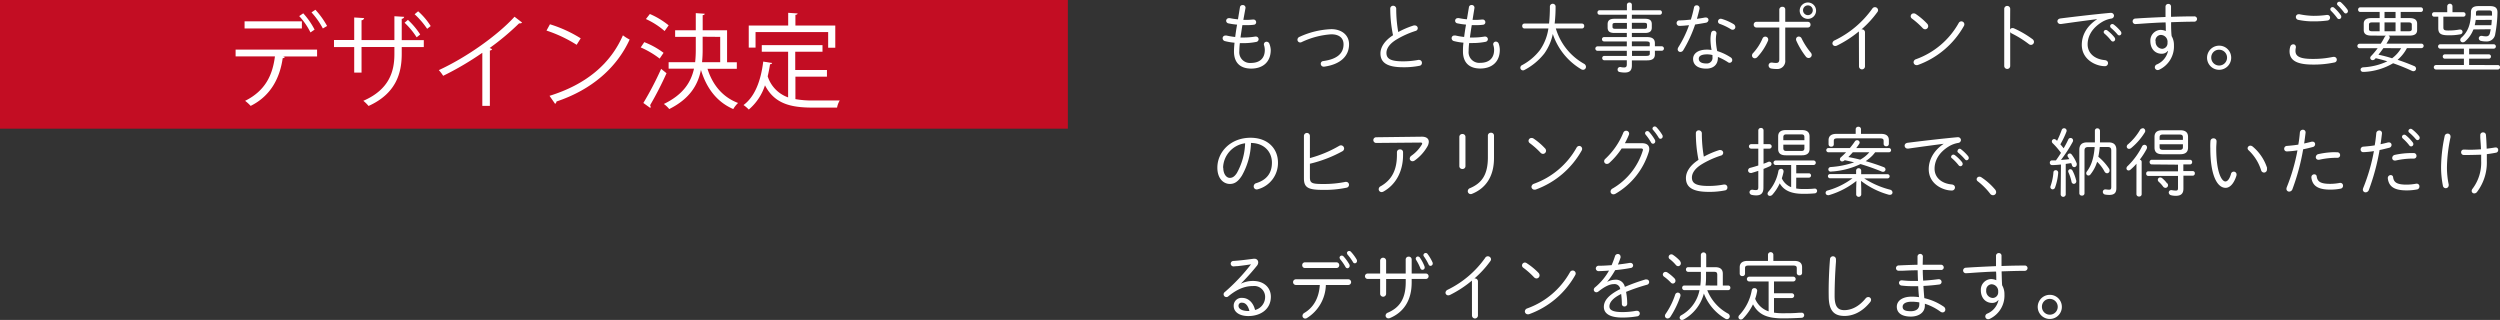 <svg xmlns="http://www.w3.org/2000/svg" viewBox="0 0 702.34 89.89"><rect x="0" y="0" width="702.34" height="89.89" fill="#333333" stroke="none"/><defs><style>.cls-1{fill:#fff;}.cls-2{fill:#c30d23;}</style></defs><g id="レイヤー_2" data-name="レイヤー 2"><g id="_009" data-name="009"><path class="cls-1" d="M349.3,5.59H350a17.77,17.77,0,0,0,2-.11h.1a.76.76,0,0,1,.8.78.68.68,0,0,1-.65.69,13.65,13.65,0,0,1-2,.11c-.42,0-.82,0-1.22,0-.19,1.15-.36,2.33-.53,3.48.28,0,.55,0,.84,0a19.5,19.5,0,0,0,3.3-.27.56.56,0,0,1,.17,0,.76.76,0,0,1,.78.76.78.78,0,0,1-.68.75,18.09,18.09,0,0,1-3.59.34c-.33,0-.67,0-1,0a20.76,20.76,0,0,0-.15,2.26,3,3,0,0,0,3.27,3.3c2.38,0,3.89-1.22,3.89-3.65a4.79,4.79,0,0,0-.21-1.31.74.74,0,0,1,.69-1,.86.86,0,0,1,.8.56A5.39,5.39,0,0,1,357,14c0,3.59-2.41,5.27-5.48,5.27s-4.85-1.62-4.85-4.81c0-.65.05-1.45.15-2.46a16,16,0,0,1-2.64-.44.84.84,0,0,1-.7-.82.75.75,0,0,1,.8-.75,1.75,1.75,0,0,1,.32,0,20,20,0,0,0,2.41.4c.15-1.16.32-2.31.53-3.47a18.28,18.28,0,0,1-2.42-.35.77.77,0,0,1-.65-.74.76.76,0,0,1,.82-.73,1.06,1.06,0,0,1,.25,0,18.54,18.54,0,0,0,2.25.33l.56-3.42a.72.72,0,0,1,.76-.59.74.74,0,0,1,.8.7v.12Z"/><path class="cls-1" d="M374,8.19c2.94,0,5,1.68,5,4.26,0,3.24-2.33,5.63-7,6.28h-.15a.8.8,0,0,1-.8-.82.73.73,0,0,1,.67-.75c4.2-.57,5.73-2.35,5.73-4.71,0-1.72-1.17-2.81-3.44-2.81a22.69,22.69,0,0,0-8.31,2.18,1,1,0,0,1-.42.11.77.77,0,0,1-.78-.78.91.91,0,0,1,.63-.82A23.34,23.34,0,0,1,374,8.19Z"/><path class="cls-1" d="M390.57,2.42a.78.78,0,0,1,.82-.8.84.84,0,0,1,.86.88A36.76,36.76,0,0,0,392.82,9a24.16,24.16,0,0,1,4.36-1.85.88.88,0,0,1,.32,0,.79.79,0,0,1,.8.78.81.81,0,0,1-.65.77,25.07,25.07,0,0,0-5.48,2.5c-1.94,1.22-2.67,2.54-2.67,3.66,0,1.63,1.13,2.37,4.68,2.37a22.71,22.71,0,0,0,4.28-.4,1,1,0,0,1,.24,0,.8.8,0,0,1,.77.84.78.78,0,0,1-.63.8,21.88,21.88,0,0,1-4.68.42c-4.66,0-6.34-1.43-6.34-3.89,0-1.66,1.07-3.5,3.53-5.1A37.17,37.17,0,0,1,390.57,2.42Z"/><path class="cls-1" d="M413.69,5.59h.7a17.72,17.72,0,0,0,2-.11h.1a.76.76,0,0,1,.8.78.68.68,0,0,1-.65.69,13.65,13.65,0,0,1-1.95.11c-.42,0-.82,0-1.22,0-.19,1.15-.36,2.33-.52,3.48.27,0,.54,0,.84,0a19.46,19.46,0,0,0,3.29-.27.59.59,0,0,1,.17,0A.76.76,0,0,1,418,11a.78.78,0,0,1-.67.75,18.25,18.25,0,0,1-3.59.34c-.34,0-.68,0-1,0a20.76,20.76,0,0,0-.15,2.26,3,3,0,0,0,3.28,3.3c2.37,0,3.88-1.22,3.88-3.65a4.43,4.43,0,0,0-.21-1.31.74.74,0,0,1,.69-1,.85.85,0,0,1,.8.56,5.38,5.38,0,0,1,.32,1.73c0,3.59-2.42,5.27-5.48,5.27S411,17.64,411,14.45c0-.65,0-1.45.14-2.46a16,16,0,0,1-2.64-.44.84.84,0,0,1-.69-.82.74.74,0,0,1,.79-.75,1.75,1.75,0,0,1,.32,0,20.35,20.35,0,0,0,2.41.4c.15-1.16.32-2.31.53-3.47a18.28,18.28,0,0,1-2.42-.35.74.74,0,0,1,.17-1.47,1,1,0,0,1,.25,0,18.85,18.85,0,0,0,2.25.33l.57-3.42a.71.71,0,0,1,.75-.59.74.74,0,0,1,.8.7v.12Z"/><path class="cls-1" d="M437.09,8A16.86,16.86,0,0,0,445,17.91a1,1,0,0,1,.56.86.83.83,0,0,1-.82.84,1.09,1.09,0,0,1-.5-.14,18.14,18.14,0,0,1-8-9.93A14.59,14.59,0,0,1,433.88,15a17.27,17.27,0,0,1-5.65,4.68.76.76,0,0,1-.38.09.74.74,0,0,1-.73-.74.83.83,0,0,1,.52-.75,15.49,15.49,0,0,0,5-4.24A14.09,14.09,0,0,0,435,8h-6.76a.63.63,0,0,1-.59-.69.61.61,0,0,1,.59-.69h6.95a46.47,46.47,0,0,0,.23-4.88.81.81,0,0,1,1.6,0,41.07,41.07,0,0,1-.26,4.88h7.69a.63.63,0,0,1,.61.69.64.64,0,0,1-.61.69Z"/><path class="cls-1" d="M457.06,4.14h-7.7a.58.58,0,0,1-.57-.63.58.58,0,0,1,.57-.63h7.7V1.33a.65.65,0,0,1,.7-.61.63.63,0,0,1,.69.61V2.88h7.87a.58.58,0,0,1,.57.63.58.58,0,0,1-.57.63h-7.87V5.27h3.69c1.39,0,1.91.51,1.91,1.54v.92c0,1-.52,1.53-1.91,1.53h-3.69v1.16h4.3c1.54,0,2.17.61,2.17,1.74V13h1.91a.63.63,0,0,1,0,1.26h-1.91v1c0,1.13-.63,1.7-2.17,1.7h-4.3v1.42c0,1.37-.55,2-2,2a7,7,0,0,1-1.44-.15.66.66,0,0,1-.57-.67.69.69,0,0,1,.65-.73l.17,0a4.55,4.55,0,0,0,1,.12c.52,0,.77-.21.77-.84V16.93h-6.32a.58.58,0,0,1-.59-.61.57.57,0,0,1,.59-.61h6.32V14.28h-8.21a.63.63,0,0,1,0-1.26h8.21V11.64h-6.38a.58.58,0,0,1-.59-.61.57.57,0,0,1,.59-.61h6.38V9.26h-3.48c-1.39,0-1.91-.5-1.91-1.53V6.81c0-1,.52-1.54,1.91-1.54h3.48Zm-3.25,2.31c-.65,0-.8.17-.8.59V7.5c0,.42.15.59.8.59h3.25V6.45Zm8.1,1.64c.47,0,.8-.05.8-.59V7c0-.42-.15-.59-.8-.59h-3.46V8.09Zm1.58,4.22c0-.51-.23-.67-1.11-.67h-3.93V13h5Zm-1.11,3.4c.88,0,1.11-.17,1.11-.63v-.8h-5v1.43Z"/><path class="cls-1" d="M475.9,2.12a.74.74,0,0,1,.76-.63.77.77,0,0,1,.8.76.75.75,0,0,1,0,.21c-.21.92-.45,1.87-.74,2.83.78-.1,1.55-.23,2.27-.37a1,1,0,0,1,.23,0,.7.7,0,0,1,.76.67.86.86,0,0,1-.76.8c-1,.18-2,.35-3,.5a36.43,36.43,0,0,1-3.32,7.2.94.94,0,0,1-.82.5.73.73,0,0,1-.76-.73,1.27,1.27,0,0,1,.19-.59,30.94,30.94,0,0,0,3-6.19c-.89.08-1.91.19-2.67.19a.76.76,0,0,1-.82-.78.75.75,0,0,1,.78-.76c1,0,2.08-.1,3.23-.23C475.38,4.37,475.67,3.26,475.9,2.12Zm4.64,9.12a8.7,8.7,0,0,1,.19-2,.74.74,0,0,1,.74-.61.73.73,0,0,1,.75.68s0,.08,0,.12a8.92,8.92,0,0,0-.17,1.77,17.2,17.2,0,0,0,.38,3.14,14.88,14.88,0,0,1,3.76,1.77.88.88,0,0,1,.46.75.75.75,0,0,1-.73.78.79.79,0,0,1-.49-.17A16,16,0,0,0,482.62,16v.21c0,2.18-1.51,3.07-3.27,3.07-2.48,0-3.7-1.12-3.7-2.73,0-1.39,1.22-2.61,3.91-2.61a8.3,8.3,0,0,1,1.28.11A17.36,17.36,0,0,1,480.54,11.24Zm.55,4.8a5.28,5.28,0,0,0,0-.58,6.12,6.12,0,0,0-1.47-.19c-1.77,0-2.37.54-2.37,1.24s.52,1.32,2.14,1.32A1.58,1.58,0,0,0,481.09,16ZM487,6.76a1,1,0,0,1,.52.84.75.75,0,0,1-.73.76,1,1,0,0,1-.55-.17,16.4,16.4,0,0,0-3.06-1.47.7.7,0,0,1-.53-.69.76.76,0,0,1,.78-.76,1.12,1.12,0,0,1,.31.05A14.56,14.56,0,0,1,487,6.76Z"/><path class="cls-1" d="M495.94,10.29a.81.81,0,0,1,.82.82.89.89,0,0,1-.09.4A16,16,0,0,1,493.73,16a1,1,0,0,1-.75.38.79.79,0,0,1-.78-.77,1,1,0,0,1,.34-.74,14.18,14.18,0,0,0,2.62-4.07A.84.84,0,0,1,495.94,10.29Zm5.6,6.59a2.24,2.24,0,0,1-2.47,2.5,8.19,8.19,0,0,1-1.43-.12.89.89,0,0,1-.78-.86.79.79,0,0,1,.8-.82.75.75,0,0,1,.21,0,6.25,6.25,0,0,0,1.13.1c.57,0,.87-.23.87-1.05V7.73h-6.43a.76.76,0,0,1-.76-.8.76.76,0,0,1,.76-.8h6.43V2.67a.81.81,0,0,1,.86-.76.73.73,0,0,1,.81.72v3.5h6.35a.75.75,0,0,1,.75.8.75.75,0,0,1-.75.8h-6.35Zm7.14-2.14a1.07,1.07,0,0,1,.3.7.88.88,0,0,1-.88.86,1,1,0,0,1-.8-.44,21.84,21.84,0,0,1-2.65-4.43,1.05,1.05,0,0,1-.08-.4.76.76,0,0,1,.78-.76.89.89,0,0,1,.81.57A19.52,19.52,0,0,0,508.68,14.74ZM505.6,3a2.3,2.3,0,0,1,4.6,0,2.3,2.3,0,1,1-4.6,0Zm.94,0a1.37,1.37,0,0,0,2.73,0,1.37,1.37,0,1,0-2.73,0Z"/><path class="cls-1" d="M522.23,9.09a.81.81,0,0,1,0-.27,31.22,31.22,0,0,1-6.09,3.95,1.2,1.2,0,0,1-.55.15.77.77,0,0,1-.8-.74,1,1,0,0,1,.63-.84A27.7,27.7,0,0,0,526,2.42a.88.88,0,0,1,1.62.42.89.89,0,0,1-.19.54,28.7,28.7,0,0,1-4.47,4.87h.12a.82.82,0,0,1,.86.84v9.56a.84.84,0,0,1-1.68,0Z"/><path class="cls-1" d="M541.37,6.62a1.05,1.05,0,0,1,.33.73.88.88,0,0,1-.86.88,1,1,0,0,1-.69-.33,22.3,22.3,0,0,0-3-2.67.81.81,0,0,1-.37-.67.82.82,0,0,1,.84-.8,1,1,0,0,1,.61.19A18.81,18.81,0,0,1,541.37,6.62ZM551,6a.84.84,0,0,1,.86.82,1,1,0,0,1-.14.5,24.4,24.4,0,0,1-12.87,10.92,1,1,0,0,1-.4.06.83.83,0,0,1-.86-.82.93.93,0,0,1,.67-.84,22.44,22.44,0,0,0,12-10.16A.85.85,0,0,1,551,6Z"/><path class="cls-1" d="M564.7,8.3a.74.74,0,0,1,.69-.42,1,1,0,0,1,.4.08A28,28,0,0,1,571,11a1,1,0,0,1,.42.75.86.86,0,0,1-.84.86,1,1,0,0,1-.59-.21,28.74,28.74,0,0,0-4.81-3,1,1,0,0,1-.44-.4v9.53a.84.84,0,0,1-1.68,0V2.5a.84.84,0,0,1,1.68,0Z"/><path class="cls-1" d="M589.08,5.38c-2.73.36-6.36.84-10,1.36a.75.75,0,0,1-.21,0A.81.81,0,0,1,578,6c0-.38.27-.74.86-.82,4.32-.55,9.62-1.16,13.94-1.56H593a.82.82,0,0,1,.9.78.85.85,0,0,1-.76.82,7.53,7.53,0,0,0-2.37.82c-3.46,2-4.28,4.62-4.28,6.42,0,2.44,1.89,4.16,4.83,4.43.61.07.9.44.9.84a.85.85,0,0,1-.92.86c-2.44,0-6.45-1.8-6.45-6,0-2.25,1-5,4.26-7.16ZM591,9a.62.62,0,0,1,.62-.59.74.74,0,0,1,.42.15,11.3,11.3,0,0,1,2,1.95,1,1,0,0,1,.19.51.66.66,0,0,1-.63.65.69.69,0,0,1-.51-.27,14.74,14.74,0,0,0-1.82-1.92A.6.6,0,0,1,591,9Zm1.8-1.62a.65.65,0,0,1,.63-.63.81.81,0,0,1,.44.17,12,12,0,0,1,1.91,1.87.83.83,0,0,1,.19.51.59.59,0,0,1-1.07.39,15.63,15.63,0,0,0-1.87-1.86A.56.56,0,0,1,592.84,7.41Z"/><path class="cls-1" d="M609,14.3a2.11,2.11,0,0,1-1.72.8c-1.83,0-3.17-1.39-3.17-3.57a3,3,0,0,1,2.81-3.13,3.68,3.68,0,0,1,1.53.32c0-.82,0-1.62-.06-2.42-1.47,0-5.16.23-7.35.4l-1.09.06a.77.77,0,0,1-.82-.77.79.79,0,0,1,.8-.78c2.35-.17,5.4-.31,8.44-.44,0-.82,0-1.79,0-2.9a.76.76,0,0,1,.8-.77.72.72,0,0,1,.75.75V4.73c2.36-.09,4.62-.13,6.49-.13a.74.74,0,0,1,.82.72.78.78,0,0,1-.84.77c-1.85,0-4.09.07-6.45.15,0,1.3,0,2.6.15,3.9a4.92,4.92,0,0,1,.65,2.57,7.23,7.23,0,0,1-4.11,6.86,1,1,0,0,1-.47.11.78.78,0,0,1-.79-.78.87.87,0,0,1,.61-.82,5.34,5.34,0,0,0,3.1-3.76Zm-3.4-2.73a1.93,1.93,0,0,0,1.85,2.14A1.57,1.57,0,0,0,608.93,12,1.93,1.93,0,0,0,607,9.81,1.59,1.59,0,0,0,605.55,11.57Z"/><path class="cls-1" d="M626.82,16.17a3.39,3.39,0,1,1-3.38-3.34A3.36,3.36,0,0,1,626.82,16.17Zm-5.6,0a2.22,2.22,0,1,0,2.22-2.2A2.17,2.17,0,0,0,621.22,16.17Z"/><path class="cls-1" d="M643.22,14.39a4.64,4.64,0,0,1,.19-1.26.9.9,0,0,1,.84-.68.71.71,0,0,1,.74.72,1,1,0,0,1,0,.23,3.82,3.82,0,0,0-.11.9c0,1.43,1.07,2.25,4.75,2.25a26.65,26.65,0,0,0,5.83-.57,1,1,0,0,1,.23,0,.78.78,0,0,1,.8.8.77.77,0,0,1-.67.77,27.86,27.86,0,0,1-6.17.59C644.92,18.12,643.22,16.78,643.22,14.39Zm6.72-9.94a27.09,27.09,0,0,0,3.74-.25l.15,0a.74.74,0,0,1,.77.76.81.81,0,0,1-.69.8A27.47,27.47,0,0,1,650,6a20,20,0,0,1-4.34-.42.82.82,0,0,1-.67-.8.77.77,0,0,1,.81-.78.53.53,0,0,1,.21,0A21,21,0,0,0,649.94,4.45Zm4.73-1.84A.62.62,0,0,1,655.3,2a.65.65,0,0,1,.44.17,11.27,11.27,0,0,1,1.84,2.05.79.79,0,0,1,.17.49.62.62,0,0,1-1.15.35,16.42,16.42,0,0,0-1.72-2A.66.66,0,0,1,654.67,2.61Zm1.89-1.54a.62.62,0,0,1,.63-.58.74.74,0,0,1,.46.16,13.27,13.27,0,0,1,1.8,2,.85.85,0,0,1,.17.48.64.64,0,0,1-.61.65.6.6,0,0,1-.48-.27,17.19,17.19,0,0,0-1.76-2A.59.59,0,0,1,656.56,1.07Z"/><path class="cls-1" d="M666.22,10c-1.11,0-2.16-.25-2.16-1.56V6.66c0-1,.59-1.58,2.16-1.58h2.31V3.36h-5.44a.61.61,0,0,1-.61-.65.61.61,0,0,1,.61-.65h17a.6.6,0,0,1,.61.65.6.6,0,0,1-.61.65h-5.65V5.08h2.46c1.57,0,2.16.59,2.16,1.58V8.44c0,1-.59,1.56-2.16,1.56H671a.57.57,0,0,1,.36.52.6.6,0,0,1-.1.34c-.26.46-.53.92-.82,1.4h9.82a.63.63,0,0,1,0,1.26h-4.07a11,11,0,0,1-2.62,3.28c1.66.55,3.23,1.15,4.66,1.76a.76.76,0,0,1,.52.7A.71.71,0,0,1,678,20a.89.89,0,0,1-.44-.11,55.12,55.12,0,0,0-5.25-2.12,17.63,17.63,0,0,1-8,2.42l-.42,0a.66.66,0,0,1-.72-.63c0-.32.26-.61.76-.65a18,18,0,0,0,6.76-1.68c-1.07-.34-2.16-.63-3.25-.88-.09.08-.15.17-.24.25a.82.82,0,0,1-.63.29.66.66,0,0,1-.69-.61.84.84,0,0,1,.27-.56,20.2,20.2,0,0,0,1.81-2.17h-5.06a.63.63,0,0,1,0-1.26h5.94a21.86,21.86,0,0,0,1.11-1.93,1,1,0,0,1,.36-.33Zm2.31-1.22V6.3h-2.2c-.57,0-.8.23-.8.59V8.21c0,.34.23.57.8.57Zm1.05,4.74c-.44.63-.9,1.24-1.39,1.85a37.65,37.65,0,0,1,3.83,1,9.38,9.38,0,0,0,2.54-2.82ZM673,3.36h-3.1V5.08H673Zm-3.1,2.94V8.78H673V6.3Zm6.86,2.48c.51,0,.8-.19.8-.57V6.89c0-.36-.23-.59-.8-.59h-2.35V8.78Z"/><path class="cls-1" d="M692.05,3.43a.6.6,0,0,1,.61.63.6.6,0,0,1-.61.63h-5.62v3c0,.69.23.88,1.36.88a16.22,16.22,0,0,0,3.13-.27.9.9,0,0,1,.23,0,.64.64,0,0,1,.67.65.72.72,0,0,1-.61.69,16.22,16.22,0,0,1-3.4.27c-2.12,0-2.81-.5-2.81-2V4.69h-1.16a.59.59,0,0,1-.59-.63.58.58,0,0,1,.59-.63h3.68V1.7a.74.74,0,0,1,1.47,0V3.43Zm9.68,14.84a.63.63,0,0,1,0,1.26H684.37a.63.63,0,0,1,0-1.26h7.83V16.49h-5.35a.59.59,0,0,1-.59-.61.58.58,0,0,1,.59-.61h5.35v-1.6h-6.64a.62.62,0,0,1,0-1.24h15a.62.62,0,0,1,0,1.24h-6.89v1.6h5.52a.58.58,0,0,1,.61.61.6.6,0,0,1-.61.61h-5.52v1.78Zm-6.86-10a8.4,8.4,0,0,1-2.31,3.34,1,1,0,0,1-.65.28.7.7,0,0,1-.74-.68.94.94,0,0,1,.38-.69c1.76-1.57,2.62-3.74,2.62-7,0-1.22.57-1.81,2.14-1.81h3.13c1.47,0,2.21.42,2.19,1.85A36,36,0,0,1,701,9.56a2.36,2.36,0,0,1-2.54,2.08,5.81,5.81,0,0,1-1.45-.15.76.76,0,0,1-.63-.72.68.68,0,0,1,.69-.69.9.9,0,0,1,.23,0,5.18,5.18,0,0,0,1.14.13c.54,0,.92-.23,1.09-1,.06-.31.15-.65.19-1Zm.65-2.68a12.24,12.24,0,0,1-.28,1.49h4.66c.07-.51.11-1,.13-1.49Zm4.57-1.2a6.7,6.7,0,0,0,0-.8c0-.52-.19-.65-.87-.65h-2.71c-.77,0-.92.19-.92.76,0,.23,0,.46,0,.69Z"/><path class="cls-1" d="M342,47.12c0-4.43,3.72-8.42,9.33-8.42,4.8,0,7.7,3,7.7,7a7.63,7.63,0,0,1-5.6,7.45,1.34,1.34,0,0,1-.36.07.83.83,0,0,1-.86-.86.94.94,0,0,1,.73-.91c2.88-.9,4.39-2.79,4.39-5.75s-2.06-5.48-5.88-5.54a19.81,19.81,0,0,1-2.56,9.19c-1.16,1.83-2.21,2.33-3.4,2.33C343.65,51.65,342,50.08,342,47.12Zm1.66,0c0,1.74.86,2.85,1.83,2.85.67,0,1.28-.27,2-1.38a18.29,18.29,0,0,0,2.31-8.34A7.13,7.13,0,0,0,343.61,47.12Z"/><path class="cls-1" d="M368,44.41A33.59,33.59,0,0,0,376.18,41a1.13,1.13,0,0,1,.55-.17.9.9,0,0,1,.88.9.89.89,0,0,1-.48.76A36,36,0,0,1,368,46v3.75c0,1.62.4,1.94,3.57,1.94a30.64,30.64,0,0,0,6.41-.59.71.71,0,0,1,.21,0,.79.79,0,0,1,.79.82.81.81,0,0,1-.69.81,29.57,29.57,0,0,1-6.7.61c-4.07,0-5.27-.63-5.27-3.23V38.19a.84.84,0,0,1,1.68,0Z"/><path class="cls-1" d="M399.45,38.4c1.3,0,1.95.57,1.95,1.43a2.72,2.72,0,0,1-.35,1.24,12.32,12.32,0,0,1-3.59,4,1.05,1.05,0,0,1-.65.23.76.76,0,0,1-.76-.76,1,1,0,0,1,.46-.79,10.37,10.37,0,0,0,2.92-3.11.84.84,0,0,0,.11-.34c0-.17-.17-.25-.47-.25l-12.45.11a.8.8,0,0,1,0-1.6Zm-7,4.37a.8.8,0,0,1,.86-.8.79.79,0,0,1,.86.8v.76c0,4.6-2,8.33-5.52,10.29a1.1,1.1,0,0,1-.52.14.8.8,0,0,1-.8-.82.92.92,0,0,1,.54-.81c3.17-1.79,4.58-4.62,4.58-8.8Z"/><path class="cls-1" d="M411.7,46.7a.79.79,0,0,1-.86.77.8.8,0,0,1-.86-.77V38.45a.81.81,0,0,1,.86-.8.8.8,0,0,1,.86.8ZM418,38.09a.81.81,0,0,1,.88-.8.79.79,0,0,1,.84.8v6.3c0,5.23-2.35,8.52-6.17,10.06a.87.87,0,0,1-.38.08.82.82,0,0,1-.82-.82.92.92,0,0,1,.65-.86c3.26-1.39,5-3.74,5-8.63Z"/><path class="cls-1" d="M434,41.62a1,1,0,0,1,.34.73.88.88,0,0,1-.86.88,1,1,0,0,1-.69-.33,22.3,22.3,0,0,0-3-2.67.81.81,0,0,1-.37-.67.82.82,0,0,1,.84-.8,1,1,0,0,1,.61.19A18.39,18.39,0,0,1,434,41.62Zm9.62-.63a.84.84,0,0,1,.86.82,1,1,0,0,1-.14.5A24.39,24.39,0,0,1,431.5,53.23a.93.93,0,0,1-.39.06.84.84,0,0,1-.87-.82,1,1,0,0,1,.68-.84,22.38,22.38,0,0,0,12-10.16A.88.88,0,0,1,443.66,41Z"/><path class="cls-1" d="M461.28,40.23c1.35,0,2.06.59,2.06,1.62a2.82,2.82,0,0,1-.13.8,20.58,20.58,0,0,1-9.4,11.8,1.18,1.18,0,0,1-.55.14.78.78,0,0,1-.8-.77,1,1,0,0,1,.59-.87,18.67,18.67,0,0,0,8.46-10.62.74.74,0,0,0,.05-.25c0-.25-.19-.38-.61-.38l-5.36,0a20.67,20.67,0,0,1-3.46,4.06,1,1,0,0,1-.69.29.75.75,0,0,1-.78-.74.94.94,0,0,1,.38-.73,20.8,20.8,0,0,0,5-7.29.85.85,0,0,1,.8-.56.81.81,0,0,1,.84.77,1.13,1.13,0,0,1-.06.36,22.11,22.11,0,0,1-1.13,2.37Zm.88-2.81a.61.61,0,0,1,.63-.59.68.68,0,0,1,.49.21,12.86,12.86,0,0,1,1.64,2.25.84.84,0,0,1,.1.42.65.65,0,0,1-.63.67.64.64,0,0,1-.55-.36,14.24,14.24,0,0,0-1.51-2.18A.69.69,0,0,1,462.16,37.42Zm2.08-1.3a.63.63,0,0,1,.63-.59.67.67,0,0,1,.51.23A12.44,12.44,0,0,1,467,37.92a.72.72,0,0,1,.11.4.64.64,0,0,1-.61.67.56.56,0,0,1-.51-.31,15.11,15.11,0,0,0-1.55-2.14A.61.61,0,0,1,464.24,36.12Z"/><path class="cls-1" d="M476.43,37.42a.78.78,0,0,1,.82-.8.84.84,0,0,1,.86.88,37.79,37.79,0,0,0,.56,6.51A24.25,24.25,0,0,1,483,42.16a.88.88,0,0,1,.32,0,.78.78,0,0,1,.79.78.81.81,0,0,1-.65.77,25.5,25.5,0,0,0-5.48,2.5c-1.93,1.22-2.66,2.54-2.66,3.66,0,1.63,1.13,2.37,4.68,2.37a22.71,22.71,0,0,0,4.28-.4.93.93,0,0,1,.23,0,.8.8,0,0,1,.78.84.78.78,0,0,1-.63.8,21.94,21.94,0,0,1-4.68.42c-4.66,0-6.34-1.43-6.34-3.89,0-1.66,1.07-3.5,3.53-5.1A37.17,37.17,0,0,1,476.43,37.42Z"/><path class="cls-1" d="M495.41,52.77c0,1.47-.67,2.12-2,2.12a5.18,5.18,0,0,1-1.22-.13.78.78,0,0,1-.69-.73.7.7,0,0,1,.73-.72.75.75,0,0,1,.21,0,4.21,4.21,0,0,0,.84.09c.48,0,.69-.15.69-.78V48c-.63.21-1.26.4-1.89.59a1.36,1.36,0,0,1-.27,0,.71.71,0,0,1-.71-.72.77.77,0,0,1,.65-.73c.73-.19,1.51-.42,2.22-.65V41.76h-2a.63.63,0,0,1,0-1.26h2V36.62a.69.69,0,0,1,.74-.67.67.67,0,0,1,.73.67V40.5h1.66a.63.63,0,0,1,0,1.26h-1.66V46a13.24,13.24,0,0,0,1.26-.5.76.76,0,0,1,.34-.08.64.64,0,0,1,.65.63.72.72,0,0,1-.48.65q-.8.38-1.77.75Zm9.2.18a10.73,10.73,0,0,0,1.95.15c1.2,0,2.21,0,3.15-.12h.09a.64.64,0,0,1,.69.65.7.7,0,0,1-.65.69,32.12,32.12,0,0,1-3.28.13c-3.46,0-5.44-1-6.57-2.94a12.61,12.61,0,0,1-2.08,3.21,1,1,0,0,1-.67.31.63.63,0,0,1-.67-.61,1,1,0,0,1,.31-.65,12,12,0,0,0,2.73-5.69.76.76,0,0,1,.74-.65.67.67,0,0,1,.71.67.71.71,0,0,1,0,.21,16.94,16.94,0,0,1-.48,1.79,4.75,4.75,0,0,0,2.62,2.48V46.36h-4.32a.64.64,0,1,1,0-1.28h10.6a.64.64,0,0,1,0,1.28h-4.85v2.33h3.55a.61.61,0,1,1,0,1.22h-3.55Zm-2.9-9.32c-1.24,0-2.16-.4-2.16-1.78V38.32c0-1.15.67-1.78,2.16-1.78h4.5c1.49,0,2.16.63,2.16,1.78v3.53c0,1.15-.67,1.78-2.16,1.78Zm5.21-5.1c0-.57-.25-.78-.9-.78H501.9c-.63,0-.9.21-.9.78v.86h5.92Zm-.9,3.88c.56,0,.9-.14.9-.77v-1H501v1c0,.56.27.77.9.77Z"/><path class="cls-1" d="M523.72,50.12A24.52,24.52,0,0,0,531,53.29a.83.83,0,0,1,.67.78.64.64,0,0,1-.69.65,1.77,1.77,0,0,1-.3,0,22.52,22.52,0,0,1-7.85-3.91l.06,2.18V54.7a.72.72,0,0,1-1.42,0V52.93l.06-2.1a22.59,22.59,0,0,1-7.73,4,1.11,1.11,0,0,1-.25,0,.65.65,0,0,1-.67-.66.68.68,0,0,1,.56-.65,21.21,21.21,0,0,0,7-3.44h-6.32a.59.59,0,1,1,0-1.18h7.33V47.85a.72.72,0,0,1,1.42,0v1.09h7.41a.59.59,0,1,1,0,1.18Zm3.09-7.35c-.23.3-.46.59-.73.88a12.54,12.54,0,0,1-1.94,1.62c1.75.5,3.47,1.07,5,1.66a.75.75,0,0,1,.57.67.68.68,0,0,1-.71.67.84.84,0,0,1-.38-.08,61.63,61.63,0,0,0-5.94-2.1,22.06,22.06,0,0,1-7.58,2.06c-.26,0-.63.06-.8.06a.61.61,0,0,1-.65-.63.66.66,0,0,1,.65-.65,25.47,25.47,0,0,0,6.59-1.32c-.88-.23-1.76-.42-2.64-.61a1.09,1.09,0,0,1-.11.1.9.9,0,0,1-.59.25.61.61,0,0,1-.65-.6.78.78,0,0,1,.32-.61c.46-.4.94-.86,1.42-1.37h-5.06a.59.59,0,0,1,0-1.17h6.11a21.8,21.8,0,0,0,1.41-1.87.72.72,0,0,1,.61-.34.69.69,0,0,1,.73.63.62.62,0,0,1-.1.36c-.25.4-.55.82-.86,1.22h9.28a.59.59,0,0,1,0,1.17Zm1.66-5.16c1.59,0,2.18.71,2.18,1.76v1.07a.66.66,0,0,1-.73.65.68.68,0,0,1-.74-.65V39.6c0-.48-.19-.73-1-.73h-12c-.8,0-1,.25-1,.69v1a.66.66,0,0,1-.73.65.68.68,0,0,1-.74-.65V39.37c0-1,.59-1.76,2.19-1.76h5.43V36.28a.7.7,0,0,1,.76-.67.68.68,0,0,1,.73.67v1.33Zm-7.94,5.16c-.4.46-.82.9-1.26,1.35,1.11.21,2.21.44,3.32.73a8.64,8.64,0,0,0,2.58-2.08Z"/><path class="cls-1" d="M546.15,40.38c-2.73.36-6.36.84-10,1.36a.75.75,0,0,1-.21,0,.81.81,0,0,1-.86-.81c0-.38.27-.74.86-.82,4.32-.55,9.62-1.16,13.94-1.56H550a.82.82,0,0,1,.9.78.85.85,0,0,1-.76.82,7.53,7.53,0,0,0-2.37.82c-3.46,2-4.28,4.62-4.28,6.42,0,2.44,1.89,4.16,4.83,4.43.61.07.9.44.9.84a.85.85,0,0,1-.92.86c-2.44,0-6.45-1.8-6.45-6,0-2.25,1.05-5,4.26-7.16Zm2,3.65a.63.63,0,0,1,.63-.59.8.8,0,0,1,.42.15,11.6,11.6,0,0,1,2,1.95,1,1,0,0,1,.19.51.66.66,0,0,1-.63.65.69.69,0,0,1-.51-.27,14.74,14.74,0,0,0-1.82-1.92A.6.6,0,0,1,548.11,44Zm1.8-1.62a.65.65,0,0,1,.63-.63A.78.78,0,0,1,551,42a12,12,0,0,1,1.91,1.87.83.83,0,0,1,.19.51.65.65,0,0,1-.61.65.67.67,0,0,1-.46-.26,15.63,15.63,0,0,0-1.87-1.86A.56.56,0,0,1,549.91,42.41Z"/><path class="cls-1" d="M555.31,50.35a.75.75,0,0,1,.78-.71,1,1,0,0,1,.5.14,18,18,0,0,1,3.91,3.47,1.21,1.21,0,0,1,.29.75.86.86,0,0,1-.88.84,1,1,0,0,1-.82-.44,18.87,18.87,0,0,0-3.46-3.46A.72.72,0,0,1,555.31,50.35Z"/><path class="cls-1" d="M579,46.22c-.84.08-1.66.16-2.5.16a.63.63,0,0,1-.63-.69.6.6,0,0,1,.63-.63c.36,0,.71,0,1.09,0,.48-.69,1-1.41,1.41-2.12a20.84,20.84,0,0,0-2.25-2.63.75.75,0,0,1-.31-.58.66.66,0,0,1,.65-.66.89.89,0,0,1,.48.19l.34.3a30.38,30.38,0,0,0,1.3-3.05.7.7,0,0,1,.67-.48.69.69,0,0,1,.71.67.91.91,0,0,1-.06.32,23.64,23.64,0,0,1-1.7,3.52c.31.36.63.74.92,1.12a27.2,27.2,0,0,0,1.3-2.46.69.69,0,0,1,.63-.44.7.7,0,0,1,.72.69.92.92,0,0,1-.13.46A37.38,37.38,0,0,1,579,44.93c.78-.06,1.57-.1,2.35-.23-.15-.23-.27-.44-.4-.63a.67.67,0,0,1-.12-.35A.64.64,0,0,1,582,43.4a9.46,9.46,0,0,1,1.43,2.54.78.78,0,0,1,0,.3.72.72,0,0,1-.71.71.65.65,0,0,1-.61-.48,4.34,4.34,0,0,0-.25-.65l-1.52.23v8.54a.71.71,0,0,1-1.42,0Zm-1.47,1.59a.67.67,0,0,1,.69.71,15.16,15.16,0,0,1-.88,4.16.72.72,0,0,1-.67.51.64.64,0,0,1-.65-.63.89.89,0,0,1,.06-.3,14.78,14.78,0,0,0,.8-3.8A.63.63,0,0,1,577.49,47.81Zm5.77,2.88a.86.86,0,0,1,0,.23.69.69,0,0,1-.69.73.68.68,0,0,1-.65-.61,12,12,0,0,0-.86-2.62.93.93,0,0,1-.07-.29.58.58,0,0,1,.61-.59.66.66,0,0,1,.59.38A11.06,11.06,0,0,1,583.26,50.69ZM592.39,40c1.47,0,2.17.71,2.17,2.08V52.89c0,1.35-.65,1.87-2,1.87a6.69,6.69,0,0,1-1.13-.1.76.76,0,0,1-.67-.76.68.68,0,0,1,.69-.69l.17,0a6.64,6.64,0,0,0,.92.08c.44,0,.59-.19.59-.78V42.29c0-.71-.27-1-1.09-1H589.9a25.3,25.3,0,0,1-.4,2.75,15.43,15.43,0,0,1,3,3.32,1,1,0,0,1,.16.57.74.74,0,0,1-.71.75.87.87,0,0,1-.73-.52,10.62,10.62,0,0,0-2.06-2.71A10.7,10.7,0,0,1,587.29,49a.7.7,0,0,1-.58.31.61.61,0,0,1-.61-.63.8.8,0,0,1,.19-.52c1.17-1.58,1.91-3.51,2.18-6.85h-1.76c-.82,0-1.1.3-1.1,1V54.34a.64.64,0,0,1-.71.61.66.66,0,0,1-.74-.61V42.08c0-1.37.7-2.08,2.17-2.08h2.2c0-.57,0-1.15,0-1.78v-1.5a.66.66,0,0,1,.7-.67.72.72,0,0,1,.73.72v1.47c0,.63,0,1.19,0,1.76Z"/><path class="cls-1" d="M600.21,46a15.1,15.1,0,0,1-1.66,1.65.83.83,0,0,1-.56.24.58.58,0,0,1-.59-.59.92.92,0,0,1,.35-.67,20.37,20.37,0,0,0,4-5.44.81.81,0,0,1,.7-.51.73.73,0,0,1,.73.74,1.16,1.16,0,0,1-.1.42,21.28,21.28,0,0,1-1.93,3,.65.65,0,0,1,.52.65v9.07a.66.66,0,0,1-.73.65.68.68,0,0,1-.74-.65Zm1.72-10a.76.76,0,0,1,.74.76.77.77,0,0,1-.13.46,17.69,17.69,0,0,1-3.84,4.39.94.94,0,0,1-.57.21.63.63,0,0,1-.65-.63.84.84,0,0,1,.38-.67,16,16,0,0,0,3.38-4.08A.83.83,0,0,1,601.93,36.07Zm2.56,10.19a.6.6,0,0,1-.58-.65.59.59,0,0,1,.58-.65h10.75a.59.59,0,0,1,.61.65.61.61,0,0,1-.61.65h-1.86v1.87H616a.59.59,0,0,1,.61.65.61.61,0,0,1-.61.65h-2.6v3.65c0,1.39-.68,2-2.15,2a5.28,5.28,0,0,1-1.32-.16.82.82,0,0,1-.65-.76.67.67,0,0,1,.69-.67.65.65,0,0,1,.19,0,6.11,6.11,0,0,0,1.11.12c.45,0,.61-.14.61-.69V49.43h-8.35a.6.6,0,0,1-.59-.65.59.59,0,0,1,.59-.65h8.35V46.26Zm3-2.86c-1.31,0-2.21-.42-2.21-1.87v-3c0-1.24.69-1.87,2.21-1.87h5c1.51,0,2.21.63,2.21,1.87v3c0,1.24-.7,1.87-2.21,1.87Zm1.36,8.13a.91.91,0,0,1,.23.59.73.73,0,0,1-.71.73.89.89,0,0,1-.72-.42,8.26,8.26,0,0,0-1.17-1.28.81.81,0,0,1-.28-.57.67.67,0,0,1,.68-.65.85.85,0,0,1,.54.19A7.93,7.93,0,0,1,608.82,51.53Zm4.41-12.85c0-.61-.25-.82-1.05-.82h-4.45c-.8,0-1.05.21-1.05.82v.69h6.55Zm-1.05,3.5c.82,0,1.05-.23,1.05-.81v-.78h-6.55v.78c0,.6.25.81,1.05.81Z"/><path class="cls-1" d="M621.87,38.87a.8.8,0,0,1,.84.82c0,.5-.09,1.28-.09,1.93,0,7,1.6,9.36,2.56,9.36.55,0,1.14-.57,1.58-2.08a.79.79,0,0,1,1.57.17,1.23,1.23,0,0,1-.06.36c-.78,2.39-1.95,3.34-3,3.34-2.36,0-4.31-3.45-4.31-11.09A16.15,16.15,0,0,1,621,39.6.8.8,0,0,1,621.87,38.87Zm15,8.35a1.17,1.17,0,0,1,0,.36.83.83,0,0,1-.82.9.86.86,0,0,1-.82-.65,13.11,13.11,0,0,0-3.5-5.6.81.81,0,0,1-.3-.59.78.78,0,0,1,.8-.72,1.1,1.1,0,0,1,.61.24A13,13,0,0,1,636.92,47.22Z"/><path class="cls-1" d="M642.45,42.54a.72.72,0,0,1-.74-.76.79.79,0,0,1,.8-.79c.86-.07,2-.17,3.17-.36.21-1.2.32-2.08.44-3.4a.82.82,0,0,1,.84-.78.72.72,0,0,1,.76.72s0,.1,0,.14c-.15,1.22-.26,2.08-.4,3,.69-.15,1.4-.32,2.12-.51a1.47,1.47,0,0,1,.27,0,.68.68,0,0,1,.69.72.8.8,0,0,1-.61.77c-.94.25-1.86.48-2.75.65a61.37,61.37,0,0,1-3,11.17,1,1,0,0,1-.92.72.76.76,0,0,1-.78-.78,1.47,1.47,0,0,1,.1-.46,53.25,53.25,0,0,0,3-10.35A24.19,24.19,0,0,1,642.45,42.54Zm6.9,7.24a.81.81,0,0,1,.82-.81.66.66,0,0,1,.68.6c.2,1.47,1.09,2.08,3.82,2.08a14.85,14.85,0,0,0,2.68-.27.52.52,0,0,1,.17,0,.75.75,0,0,1,.72.8.81.81,0,0,1-.66.82,15.5,15.5,0,0,1-2.93.27c-3.55,0-5-1.13-5.3-3.36Zm6.85-7h.42a.77.77,0,0,1,.8.78.72.72,0,0,1-.74.77h-.42a22.19,22.19,0,0,0-4.7.55,1.18,1.18,0,0,1-.25,0,.7.7,0,0,1-.72-.71.91.91,0,0,1,.74-.88A22.14,22.14,0,0,1,656.2,42.75Z"/><path class="cls-1" d="M663.91,42.75a.72.72,0,0,1-.73-.76.79.79,0,0,1,.79-.79c.86-.07,2-.17,3.17-.36.21-1.2.32-2.08.44-3.4a.83.83,0,0,1,.84-.78.72.72,0,0,1,.76.72s0,.1,0,.14c-.15,1.22-.25,2.08-.4,3,.69-.15,1.41-.32,2.12-.51a1.6,1.6,0,0,1,.27,0,.68.68,0,0,1,.7.72.8.8,0,0,1-.61.77c-1,.25-1.87.48-2.75.65a62.16,62.16,0,0,1-3,11.17,1,1,0,0,1-.92.72.76.76,0,0,1-.78-.78,1.52,1.52,0,0,1,.11-.46,52.57,52.57,0,0,0,3-10.35A24,24,0,0,1,663.91,42.75ZM670.82,50a.81.81,0,0,1,.82-.81.65.65,0,0,1,.67.6c.21,1.47,1.09,2.08,3.82,2.08a15,15,0,0,0,2.69-.27.47.47,0,0,1,.17,0,.74.74,0,0,1,.71.8.81.81,0,0,1-.65.82,15.6,15.6,0,0,1-2.94.27c-3.55,0-5-1.13-5.29-3.36Zm6.84-7h.42a.77.77,0,0,1,.8.78.72.72,0,0,1-.73.77h-.42a22.29,22.29,0,0,0-4.71.55,1,1,0,0,1-.25,0,.69.69,0,0,1-.71-.71.9.9,0,0,1,.73-.88A22.28,22.28,0,0,1,677.66,43Zm-2.85-4.58a.62.62,0,0,1,.63-.58.77.77,0,0,1,.42.14,11.31,11.31,0,0,1,1.95,2,.83.83,0,0,1,.19.5.64.64,0,0,1-.63.65.62.62,0,0,1-.5-.27A14,14,0,0,0,675,38.87.63.63,0,0,1,674.81,38.38Zm1.8-1.61a.65.65,0,0,1,.63-.63.72.72,0,0,1,.44.17,11.51,11.51,0,0,1,1.91,1.86.83.83,0,0,1,.19.51.65.65,0,0,1-.61.65.69.69,0,0,1-.46-.25,15,15,0,0,0-1.87-1.87A.58.58,0,0,1,676.61,36.77Z"/><path class="cls-1" d="M687.62,37.54a.78.78,0,0,1,.82.8.82.82,0,0,1,0,.21,43.7,43.7,0,0,0-1,8.17,23.1,23.1,0,0,0,.49,5.1,1,1,0,0,1,0,.23.82.82,0,0,1-.84.82.8.8,0,0,1-.78-.65,26.35,26.35,0,0,1-.52-5.48,43.24,43.24,0,0,1,1-8.5A.83.83,0,0,1,687.62,37.54Zm6.28,6c-.78,0-1.24,0-1.78,0a.73.73,0,0,1-.7-.76.72.72,0,0,1,.72-.76c.56,0,1.13.05,1.7.05,1,0,2.08-.05,3.15-.13,0-.84-.13-2.23-.19-3.25,0-.36,0-.59,0-.76a.74.74,0,0,1,.77-.74.77.77,0,0,1,.82.7c.11,1.24.17,2.54.21,3.88.88-.1,1.7-.23,2.42-.35l.14,0a.67.67,0,0,1,.67.72.73.73,0,0,1-.58.75c-.76.15-1.66.3-2.61.42,0,.61,0,1.24,0,1.89a13.67,13.67,0,0,1-2.75,8.72,1,1,0,0,1-.77.42.72.72,0,0,1-.74-.7,1.11,1.11,0,0,1,.27-.65,12.15,12.15,0,0,0,2.4-7.79c0-.58,0-1.17,0-1.74C695.94,43.49,694.84,43.53,693.9,43.53Z"/><path class="cls-1" d="M348.65,79.68a7.61,7.61,0,0,1,3.38-.75c3.07,0,5,1.89,5,4.43,0,3.5-2.86,5.43-6.34,5.43-2.48,0-4.1-1.13-4.1-2.83A2.19,2.19,0,0,1,349,83.69c1.76,0,3.13,1.41,3.59,3.4a3.77,3.77,0,0,0,2.83-3.73,3.05,3.05,0,0,0-3.38-3c-2.23,0-4.41.78-7,2.92a.69.69,0,0,1-.48.17.77.77,0,0,1-.49-1.39,53.05,53.05,0,0,0,7.39-7.81c-.71.13-2.47.38-3.75.51-.36,0-1,.08-1.16.08a.77.77,0,0,1-.8-.78.76.76,0,0,1,.78-.75c1.66-.11,3.4-.32,5.59-.61a.86.86,0,0,1,.23,0,1,1,0,0,1,1.13,1,1.51,1.51,0,0,1-.4,1,63.45,63.45,0,0,1-4.49,5ZM351,87.37c-.4-1.64-1.17-2.33-2.05-2.33a.85.85,0,0,0-1,.92c0,.8,1,1.41,2.71,1.41Z"/><path class="cls-1" d="M372.48,80.06a11.28,11.28,0,0,1-5.27,9.26.9.9,0,0,1-.54.17.76.76,0,0,1-.76-.76,1,1,0,0,1,.55-.84c2.6-1.55,4.09-4.22,4.32-7.83h-6.71a.8.8,0,0,1,0-1.6h14.71a.8.8,0,0,1,0,1.6Zm3-6.36a.76.76,0,0,1,.76.8.75.75,0,0,1-.76.79h-8.88a.74.74,0,0,1-.76-.79.75.75,0,0,1,.76-.8Zm.84-1.3a.61.61,0,0,1,.63-.59.65.65,0,0,1,.48.21,12.37,12.37,0,0,1,1.64,2.25.84.84,0,0,1,.1.42.66.66,0,0,1-.63.67.62.62,0,0,1-.54-.36,14.24,14.24,0,0,0-1.51-2.18A.64.64,0,0,1,376.37,72.4Zm2.08-1.3a.62.62,0,0,1,.63-.59.65.65,0,0,1,.5.23,12,12,0,0,1,1.6,2.16.79.79,0,0,1,.1.4.63.63,0,0,1-.61.67.54.54,0,0,1-.5-.31,15.83,15.83,0,0,0-1.55-2.15A.54.54,0,0,1,378.45,71.1Z"/><path class="cls-1" d="M389.41,82.52a.84.84,0,0,1-1.68,0V78.36h-3.59a.76.76,0,0,1,0-1.51h3.59V73.24a.84.84,0,0,1,1.68,0v3.61h5.5V72.9a.8.8,0,0,1,.86-.8.79.79,0,0,1,.82.8v3.95h4.08a.76.76,0,0,1,0,1.51h-4.08v1c0,5.08-2.31,8.42-6.13,10a1,1,0,0,1-.4.08.79.79,0,0,1-.8-.77.92.92,0,0,1,.66-.84c3.19-1.39,5-3.78,5-8.59v-.86h-5.5Zm8.32-9.87a.61.61,0,0,1,.63-.59.7.7,0,0,1,.54.32,11.3,11.3,0,0,1,1.28,2.41,1.15,1.15,0,0,1,.07.34.64.64,0,0,1-.63.67.62.62,0,0,1-.59-.44,13.92,13.92,0,0,0-1.2-2.35A.85.85,0,0,1,397.73,72.65Zm2.16-1a.63.63,0,0,1,.65-.57.59.59,0,0,1,.52.28,12.25,12.25,0,0,1,1.37,2.31.8.8,0,0,1,.08.35.65.65,0,0,1-.63.67.56.56,0,0,1-.52-.37A14.89,14.89,0,0,0,400,72,.65.65,0,0,1,399.89,71.62Z"/><path class="cls-1" d="M413.52,79.09a1.17,1.17,0,0,1,0-.27,30.93,30.93,0,0,1-6.09,4,1.2,1.2,0,0,1-.54.15.76.76,0,0,1-.8-.74,1,1,0,0,1,.63-.84,27.78,27.78,0,0,0,10.5-8.92A.86.86,0,0,1,418,72a.88.88,0,0,1,.88.82.83.83,0,0,1-.19.54,28.29,28.29,0,0,1-4.47,4.87h.13a.82.82,0,0,1,.86.84v9.56a.84.84,0,0,1-1.68,0Z"/><path class="cls-1" d="M432.19,76.62a1.05,1.05,0,0,1,.33.73.88.88,0,0,1-.86.88,1,1,0,0,1-.69-.33,22.88,22.88,0,0,0-3-2.67.79.79,0,0,1-.38-.67.82.82,0,0,1,.84-.8A1,1,0,0,1,429,74,18.81,18.81,0,0,1,432.19,76.62ZM441.8,76a.84.84,0,0,1,.87.82,1,1,0,0,1-.15.5,24.4,24.4,0,0,1-12.87,10.92,1,1,0,0,1-.4.06.83.83,0,0,1-.86-.82.93.93,0,0,1,.67-.84,22.44,22.44,0,0,0,12-10.16A.86.86,0,0,1,441.8,76Z"/><path class="cls-1" d="M451.55,79.18a4.69,4.69,0,0,1,2.16-.59,2.55,2.55,0,0,1,2.77,2,55.75,55.75,0,0,1,5.76-2.08.83.83,0,0,1,.31,0,.72.72,0,0,1,.76.73.79.79,0,0,1-.63.76,53.88,53.88,0,0,0-5.86,2,17.05,17.05,0,0,1,.32,3.28v0a.76.76,0,0,1-.78.82.7.7,0,0,1-.72-.73,23.29,23.29,0,0,0-.2-2.78c-2.55,1.24-3.3,2.52-3.3,3.49s.9,1.59,3.57,1.59a20,20,0,0,0,3.9-.35,1.14,1.14,0,0,1,.26,0,.76.76,0,0,1,.81.75.82.82,0,0,1-.77.8,24.43,24.43,0,0,1-4.2.34c-3.53,0-5.13-1.18-5.13-3,0-1.51,1-3.21,4.6-5a1.6,1.6,0,0,0-1.8-1.39c-1.16,0-2.54.67-4.31,2.06a1,1,0,0,1-.58.23.73.73,0,0,1-.74-.71.92.92,0,0,1,.36-.68,16.56,16.56,0,0,0,3.92-4.7c-1,.08-2,.13-2.85.15a.77.77,0,0,1-.86-.74.78.78,0,0,1,.88-.77c1.05,0,2.29-.07,3.57-.17.35-.84.67-1.68.94-2.52a.82.82,0,0,1,.78-.61.74.74,0,0,1,.78.71.63.63,0,0,1,0,.3,14.81,14.81,0,0,1-.75,1.95c1.15-.13,2.31-.29,3.3-.46a.78.78,0,0,1,.21,0,.72.72,0,0,1,.77.71.72.72,0,0,1-.67.71c-1.32.26-2.86.47-4.37.61a21,21,0,0,1-2.2,3.22Z"/><path class="cls-1" d="M470.43,78.21a1,1,0,0,1,.27.65.77.77,0,0,1-.73.8.79.79,0,0,1-.59-.29,13.38,13.38,0,0,0-1.85-1.62.79.79,0,0,1-.38-.65.75.75,0,0,1,.78-.71,1,1,0,0,1,.51.16A12.42,12.42,0,0,1,470.43,78.21Zm.95,4a.74.74,0,0,1,.73.76,1.17,1.17,0,0,1-.06.35A25.48,25.48,0,0,1,469.28,89a1,1,0,0,1-.78.47.74.74,0,0,1-.76-.72,1,1,0,0,1,.19-.56,21,21,0,0,0,2.67-5.36A.82.82,0,0,1,471.38,82.2Zm.58-8.88a1,1,0,0,1,.25.65.79.79,0,0,1-.75.8.91.91,0,0,1-.65-.34,11.37,11.37,0,0,0-1.64-1.59.74.74,0,0,1,.4-1.39.71.71,0,0,1,.44.15A10.68,10.68,0,0,1,472,73.32Zm7.67,8.19a12.77,12.77,0,0,0,5.79,6.55.91.91,0,0,1,.53.78.8.8,0,0,1-.78.82.88.88,0,0,1-.42-.11,14.05,14.05,0,0,1-6.07-7.1A11.76,11.76,0,0,1,473,89.76a1.19,1.19,0,0,1-.48.13.64.64,0,0,1-.65-.63.8.8,0,0,1,.44-.68,10.34,10.34,0,0,0,5.14-7.07h-4.28a.62.62,0,0,1-.59-.65.6.6,0,0,1,.59-.65h4.51a18.17,18.17,0,0,0,.15-2.52V76.37h-3.59a.62.62,0,0,1-.59-.66.6.6,0,0,1,.59-.65h3.59V71.58a.76.76,0,0,1,1.51,0v3.48h2.5c1.47,0,2.16.61,2.16,1.85v3.3h1.51a.6.6,0,0,1,.61.65.62.62,0,0,1-.61.65Zm2.81-1.3v-3c0-.68-.23-.86-.94-.86h-2.21v1.51a15.83,15.83,0,0,1-.15,2.33Z"/><path class="cls-1" d="M498.38,87.83a15.15,15.15,0,0,0,2.44.17c1.84,0,3.1,0,4.68-.15l.61,0a.69.69,0,0,1,.75.69.73.73,0,0,1-.71.74c-1.74.1-3.47.16-5.29.16-4.52,0-6.83-1.09-8.38-3.94a15.33,15.33,0,0,1-2.81,4,.84.84,0,0,1-.59.27.67.67,0,0,1-.69-.65.81.81,0,0,1,.25-.59,13.77,13.77,0,0,0,3.5-7,.72.72,0,0,1,.74-.59.75.75,0,0,1,.78.76,12.29,12.29,0,0,1-.57,2.25,6.16,6.16,0,0,0,3.78,3.52V79.07h-5.44a.67.67,0,0,1,0-1.34H503.8a.67.67,0,0,1,0,1.34h-5.42v3.32h5a.67.67,0,0,1,0,1.34h-5Zm5.71-14.53c1.6,0,2.18.71,2.18,1.76V76.7a.67.67,0,0,1-.73.65.68.68,0,0,1-.76-.65V75.34c0-.49-.19-.74-1-.74H491.24c-.8,0-1,.25-1,.69v1.62a.67.67,0,0,1-.73.65.68.68,0,0,1-.76-.65V75.06c0-1,.59-1.76,2.19-1.76h5.75V71.51a.76.76,0,0,1,1.51,0V73.3Z"/><path class="cls-1" d="M514.11,72.84a.84.84,0,0,1,1.68,0c0,.19,0,.55,0,.71-.21,2.67-.38,6.26-.38,9.58,0,3,.92,4,2.71,4s4-.82,6-3.3a1,1,0,0,1,.74-.38.77.77,0,0,1,.79.76,1.08,1.08,0,0,1-.29.71c-2.25,2.77-4.83,3.84-7.16,3.84-3,0-4.45-1.51-4.45-5.64C513.69,79.83,513.86,75.88,514.11,72.84Z"/><path class="cls-1" d="M540.15,74.37h1.43c1.28,0,2.54,0,3.67,0a.78.78,0,0,1,.82.76.72.72,0,0,1-.82.71c-.88,0-1.85,0-2.87,0l-2.21,0c0,1,.06,2,.11,3,1.49-.08,2.91-.23,4.22-.4l.16,0a.76.76,0,0,1,.8.76.73.73,0,0,1-.69.73c-1.39.19-2.88.32-4.41.4.06,1.16.15,2.29.25,3.43A15.78,15.78,0,0,1,546,86.11a1,1,0,0,1,.51.86.77.77,0,0,1-.76.8,1.12,1.12,0,0,1-.61-.21,15.24,15.24,0,0,0-4.38-2.23,4.52,4.52,0,0,1,0,.53c0,2-1.79,3.08-3.93,3.08-2.67,0-3.95-1.11-3.95-2.77s1.58-2.83,4.16-2.83a14.54,14.54,0,0,1,2.08.14c-.11-1-.17-2-.23-3.08-.55,0-1.07,0-1.62,0a24.33,24.33,0,0,1-3-.17.81.81,0,0,1-.78-.76.73.73,0,0,1,.8-.71h.12a27.27,27.27,0,0,0,2.84.17c.52,0,1,0,1.59,0-.06-1-.08-2-.1-3-1.87,0-2.77.07-4.24.13-.27,0-.78,0-1.05,0a.73.73,0,0,1-.8-.73.76.76,0,0,1,.8-.76c1.55-.08,3.38-.15,5.25-.19V72a.76.76,0,0,1,1.51,0Zm-.95,11.17a5.82,5.82,0,0,0,0-.59,12.67,12.67,0,0,0-2.16-.19c-1.7,0-2.52.61-2.52,1.41s.5,1.26,2.31,1.26C538.2,87.43,539.2,86.82,539.2,85.54Z"/><path class="cls-1" d="M561.38,84.3a2.11,2.11,0,0,1-1.72.8c-1.83,0-3.17-1.39-3.17-3.57a3,3,0,0,1,2.81-3.13,3.68,3.68,0,0,1,1.53.32c0-.82,0-1.62-.06-2.42-1.47,0-5.16.23-7.35.4l-1.09.06a.77.77,0,0,1-.82-.77.79.79,0,0,1,.8-.78c2.35-.17,5.4-.31,8.44-.44,0-.82,0-1.79,0-2.9a.76.76,0,0,1,.8-.77.72.72,0,0,1,.75.75v2.88c2.35-.09,4.62-.13,6.49-.13a.74.74,0,0,1,.82.72.78.78,0,0,1-.84.77c-1.85,0-4.09.07-6.45.15.05,1.3.05,2.6.15,3.9a4.92,4.92,0,0,1,.65,2.57A7.23,7.23,0,0,1,559,89.57a1,1,0,0,1-.47.11.78.78,0,0,1-.79-.78.87.87,0,0,1,.61-.82,5.34,5.34,0,0,0,3.1-3.76ZM558,81.57a1.93,1.93,0,0,0,1.85,2.14A1.57,1.57,0,0,0,561.36,82a1.93,1.93,0,0,0-1.91-2.14A1.59,1.59,0,0,0,558,81.57Z"/><path class="cls-1" d="M579.25,86.17a3.39,3.39,0,1,1-3.38-3.34A3.36,3.36,0,0,1,579.25,86.17Zm-5.6,0a2.22,2.22,0,1,0,2.22-2.2A2.17,2.17,0,0,0,573.65,86.17Z"/><rect class="cls-2" width="300" height="36.15"/><path class="cls-1" d="M89.08,15.87H79.5L80,16c0,.17-.26.32-.58.35-.76,5.25-3.13,10.47-9,13.4a11.54,11.54,0,0,0-1.56-1.42c5.71-2.85,7.71-7.26,8.38-12.48H66.19V13.93H89.08ZM84.81,8H68.71V6h16.1Zm.38-4.26a21.29,21.29,0,0,1,3.19,4.58l-1.16.79a19.33,19.33,0,0,0-3.16-4.59Zm3.42-1a23.42,23.42,0,0,1,3.28,4.56L90.7,8a21.73,21.73,0,0,0-3.19-4.52Z"/><path class="cls-1" d="M119.06,13.23h-6.2v1.95c0,5.54-1.72,11.16-9.32,14.59a10.62,10.62,0,0,0-1.47-1.45c7.36-3.19,8.73-8.36,8.73-13.12v-2h-9.23V20.4H99.51V13.23H93.83v-2h5.68V4.91l2.79.17a.76.76,0,0,1-.73.61v5.57h9.23V4.56l2.75.17a.71.71,0,0,1-.69.55v6h6.2ZM114.6,5.58a21.22,21.22,0,0,1,3.45,4.11l-1,.79a21.38,21.38,0,0,0-3.39-4.09Zm2.87-2.41A19.1,19.1,0,0,1,121,7.32l-1,.78A22.87,22.87,0,0,0,116.48,4Z"/><path class="cls-1" d="M146.67,6.33a.68.68,0,0,1-.55.23,1.06,1.06,0,0,1-.29,0,70,70,0,0,1-8.27,6.93c.23.09.58.27.7.32a.74.74,0,0,1-.64.38V29.74H135.5V14.83a84.12,84.12,0,0,1-11,6.47,10.26,10.26,0,0,0-1.22-1.6c7.92-3.65,16.6-9.86,21.27-15Z"/><path class="cls-1" d="M154.5,6.82a36.31,36.31,0,0,1,8.64,3.95L162,12.59a37.65,37.65,0,0,0-8.47-4Zm-.12,20.1c10.3-3.19,17.14-9,20.62-17a11.57,11.57,0,0,0,1.89,1.19c-3.63,7.94-10.7,14.12-20.54,17.4a1,1,0,0,1-.4.67Z"/><path class="cls-1" d="M181,11.84a22.41,22.41,0,0,1,5.42,3l-1.1,1.62A25.18,25.18,0,0,0,180,13.32Zm-.26,17.09a90.21,90.21,0,0,0,5-9.58l1.51,1.22a94.65,94.65,0,0,1-4.62,9,.63.63,0,0,1,.15.41.76.76,0,0,1-.09.35Zm1.83-25a22.52,22.52,0,0,1,5.28,3.19l-1.14,1.6a21.52,21.52,0,0,0-5.25-3.37ZM207,19.32h-8.24c1.45,4.62,4.33,8,8.59,9.61A7.7,7.7,0,0,0,206,30.64c-4.53-1.95-7.49-5.77-9.08-11-.84,4.21-3.11,8.1-8.91,11a7.65,7.65,0,0,0-1.51-1.43c5.49-2.66,7.63-6.14,8.47-9.92h-7.13V17.47h7.45a32,32,0,0,0,.18-3.8V10.36h-5.8V8.5h5.8V3.69l2.52.17c0,.21-.2.35-.58.41V8.5h6.85v9H207Zm-9.6-9V13.7a33.75,33.75,0,0,1-.17,3.77h5.1V10.36Z"/><path class="cls-1" d="M223.46,21.53v6.32a27.51,27.51,0,0,0,5,.38c1,0,6.12,0,7.45,0a6,6,0,0,0-.75,2h-6.79c-6.24,0-10.76-1.07-13.46-6.26a15,15,0,0,1-4.55,6.81,9.84,9.84,0,0,0-1.48-1.27c3.19-2.35,4.87-6.79,5.54-12.21l2.49.4c-.05.2-.23.35-.58.35-.17,1.16-.4,2.29-.66,3.39a9.24,9.24,0,0,0,5.74,5.92V14.54h-7.4V12.68h17.06v1.86h-7.66v5.13h8.91v1.86ZM212.26,9v4.38h-1.91V7.17h11.08V3.6l2.64.18c0,.2-.2.34-.61.4v3h11.2v6.24h-2V9Z"/></g></g></svg>